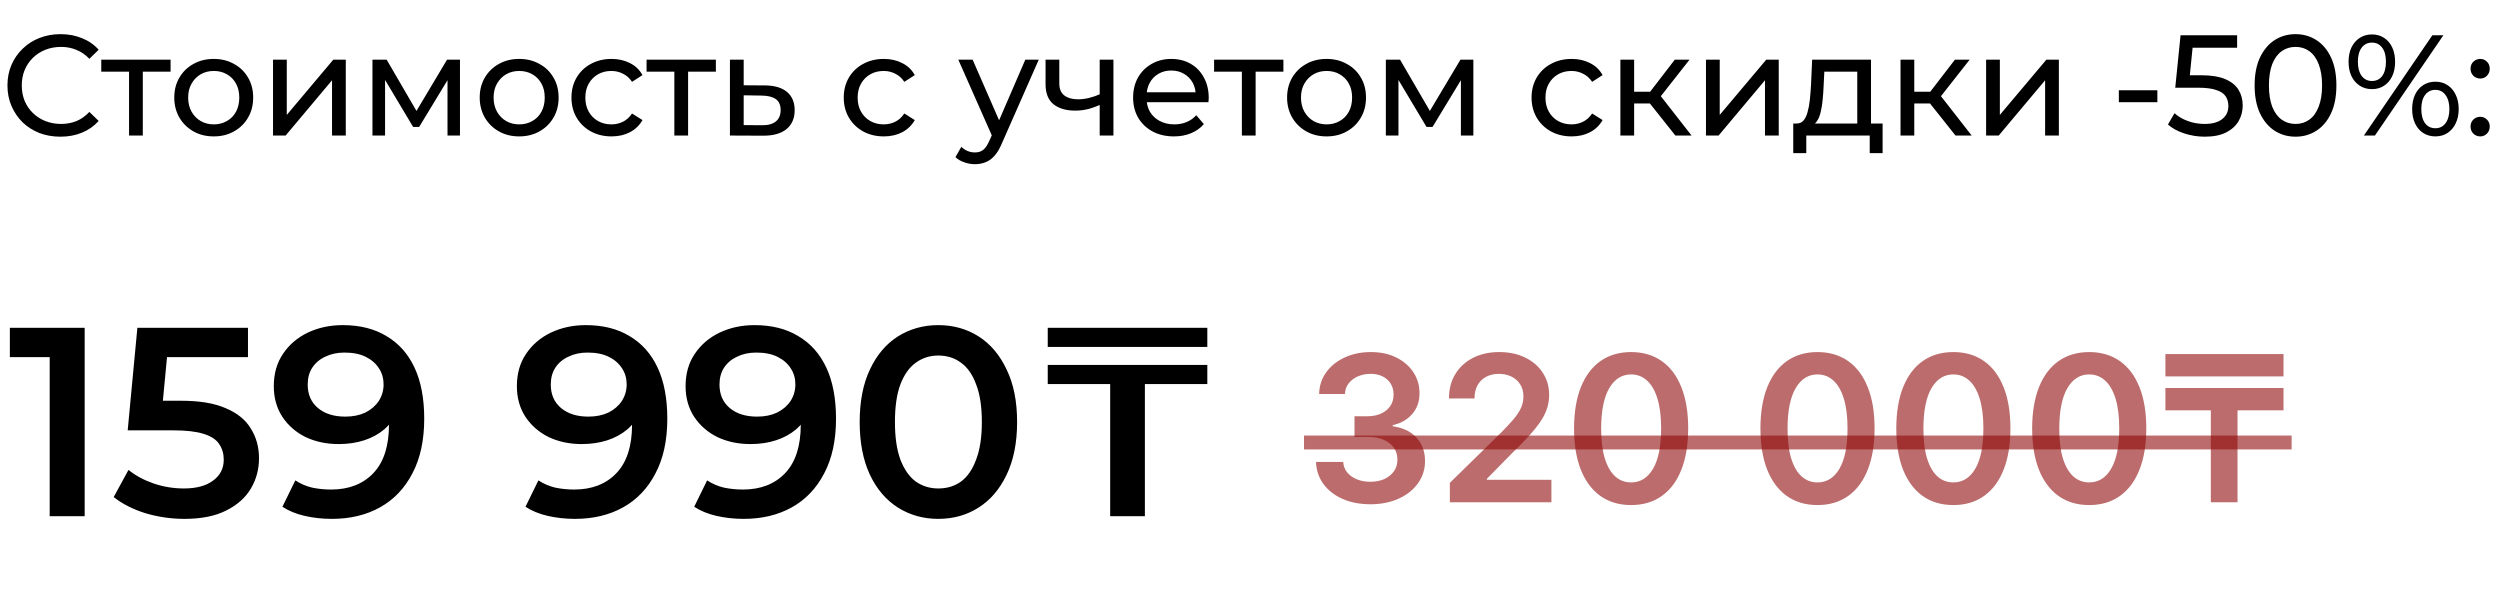 <?xml version="1.0" encoding="UTF-8"?> <svg xmlns="http://www.w3.org/2000/svg" width="332" height="79" viewBox="0 0 332 79" fill="none"><path d="M8.026 18.152C7.011 18.152 6.073 17.987 5.211 17.658C4.362 17.315 3.62 16.84 2.986 16.231C2.365 15.61 1.876 14.887 1.521 14.063C1.166 13.239 0.989 12.332 0.989 11.344C0.989 10.355 1.166 9.448 1.521 8.624C1.876 7.8 2.371 7.083 3.005 6.475C3.639 5.854 4.381 5.378 5.23 5.048C6.092 4.706 7.03 4.535 8.045 4.535C9.072 4.535 10.016 4.712 10.879 5.067C11.753 5.41 12.495 5.923 13.104 6.608L11.867 7.806C11.36 7.274 10.79 6.881 10.156 6.627C9.522 6.361 8.844 6.228 8.121 6.228C7.373 6.228 6.675 6.354 6.029 6.608C5.395 6.862 4.843 7.217 4.374 7.673C3.905 8.129 3.537 8.675 3.271 9.309C3.018 9.93 2.891 10.608 2.891 11.344C2.891 12.079 3.018 12.764 3.271 13.398C3.537 14.019 3.905 14.558 4.374 15.014C4.843 15.47 5.395 15.826 6.029 16.079C6.675 16.333 7.373 16.459 8.121 16.459C8.844 16.459 9.522 16.333 10.156 16.079C10.79 15.813 11.36 15.407 11.867 14.862L13.104 16.06C12.495 16.745 11.753 17.265 10.879 17.62C10.016 17.975 9.065 18.152 8.026 18.152ZM17.138 18V9.042L17.594 9.518H13.448V7.92H22.653V9.518H18.526L18.964 9.042V18H17.138ZM28.392 18.114C27.377 18.114 26.477 17.892 25.691 17.448C24.905 17.005 24.284 16.396 23.827 15.623C23.371 14.837 23.143 13.949 23.143 12.96C23.143 11.959 23.371 11.071 23.827 10.297C24.284 9.524 24.905 8.922 25.691 8.491C26.477 8.047 27.377 7.825 28.392 7.825C29.393 7.825 30.287 8.047 31.073 8.491C31.872 8.922 32.493 9.524 32.937 10.297C33.394 11.058 33.622 11.946 33.622 12.96C33.622 13.962 33.394 14.849 32.937 15.623C32.493 16.396 31.872 17.005 31.073 17.448C30.287 17.892 29.393 18.114 28.392 18.114ZM28.392 16.517C29.038 16.517 29.615 16.371 30.122 16.079C30.642 15.787 31.048 15.376 31.34 14.843C31.631 14.298 31.777 13.67 31.777 12.96C31.777 12.237 31.631 11.616 31.34 11.096C31.048 10.564 30.642 10.152 30.122 9.86C29.615 9.568 29.038 9.423 28.392 9.423C27.745 9.423 27.168 9.568 26.661 9.86C26.154 10.152 25.748 10.564 25.444 11.096C25.14 11.616 24.987 12.237 24.987 12.96C24.987 13.67 25.14 14.298 25.444 14.843C25.748 15.376 26.154 15.787 26.661 16.079C27.168 16.371 27.745 16.517 28.392 16.517ZM36.258 18V7.92H38.084V15.261L44.265 7.92H45.92V18H44.094V10.659L37.932 18H36.258ZM49.463 18V7.92H51.346L55.682 15.376H54.922L59.372 7.92H61.084V18H59.429V9.974L59.733 10.145L55.663 16.859H54.865L50.776 10.012L51.137 9.936V18H49.463ZM68.954 18.114C67.94 18.114 67.04 17.892 66.254 17.448C65.468 17.005 64.847 16.396 64.39 15.623C63.934 14.837 63.705 13.949 63.705 12.96C63.705 11.959 63.934 11.071 64.39 10.297C64.847 9.524 65.468 8.922 66.254 8.491C67.04 8.047 67.94 7.825 68.954 7.825C69.956 7.825 70.85 8.047 71.636 8.491C72.435 8.922 73.056 9.524 73.5 10.297C73.956 11.058 74.185 11.946 74.185 12.96C74.185 13.962 73.956 14.849 73.5 15.623C73.056 16.396 72.435 17.005 71.636 17.448C70.85 17.892 69.956 18.114 68.954 18.114ZM68.954 16.517C69.601 16.517 70.178 16.371 70.685 16.079C71.205 15.787 71.611 15.376 71.902 14.843C72.194 14.298 72.34 13.67 72.34 12.96C72.34 12.237 72.194 11.616 71.902 11.096C71.611 10.564 71.205 10.152 70.685 9.86C70.178 9.568 69.601 9.423 68.954 9.423C68.308 9.423 67.731 9.568 67.224 9.86C66.717 10.152 66.311 10.564 66.007 11.096C65.702 11.616 65.55 12.237 65.55 12.96C65.55 13.67 65.702 14.298 66.007 14.843C66.311 15.376 66.717 15.787 67.224 16.079C67.731 16.371 68.308 16.517 68.954 16.517ZM81.214 18.114C80.187 18.114 79.268 17.892 78.457 17.448C77.658 17.005 77.03 16.396 76.574 15.623C76.117 14.849 75.889 13.962 75.889 12.96C75.889 11.959 76.117 11.071 76.574 10.297C77.03 9.524 77.658 8.922 78.457 8.491C79.268 8.047 80.187 7.825 81.214 7.825C82.127 7.825 82.939 8.009 83.649 8.377C84.371 8.732 84.929 9.264 85.322 9.974L83.934 10.868C83.604 10.374 83.199 10.012 82.717 9.784C82.248 9.543 81.74 9.423 81.195 9.423C80.536 9.423 79.946 9.568 79.427 9.86C78.907 10.152 78.495 10.564 78.19 11.096C77.886 11.616 77.734 12.237 77.734 12.96C77.734 13.683 77.886 14.31 78.19 14.843C78.495 15.376 78.907 15.787 79.427 16.079C79.946 16.371 80.536 16.517 81.195 16.517C81.74 16.517 82.248 16.402 82.717 16.174C83.199 15.933 83.604 15.566 83.934 15.071L85.322 15.946C84.929 16.643 84.371 17.182 83.649 17.563C82.939 17.93 82.127 18.114 81.214 18.114ZM89.553 18V9.042L90.009 9.518H85.863V7.92H95.068V9.518H90.941L91.379 9.042V18H89.553ZM101.595 11.344C102.875 11.356 103.852 11.648 104.524 12.218C105.196 12.789 105.532 13.594 105.532 14.634C105.532 15.724 105.164 16.567 104.429 17.163C103.693 17.746 102.653 18.032 101.31 18.019L96.935 18V7.92H98.761V11.325L101.595 11.344ZM101.157 16.631C101.982 16.643 102.603 16.479 103.021 16.136C103.452 15.794 103.668 15.287 103.668 14.615C103.668 13.955 103.459 13.474 103.04 13.169C102.622 12.865 101.994 12.707 101.157 12.694L98.761 12.656V16.612L101.157 16.631ZM117.375 18.114C116.348 18.114 115.429 17.892 114.618 17.448C113.819 17.005 113.191 16.396 112.735 15.623C112.278 14.849 112.05 13.962 112.05 12.96C112.05 11.959 112.278 11.071 112.735 10.297C113.191 9.524 113.819 8.922 114.618 8.491C115.429 8.047 116.348 7.825 117.375 7.825C118.288 7.825 119.1 8.009 119.81 8.377C120.532 8.732 121.09 9.264 121.483 9.974L120.095 10.868C119.765 10.374 119.36 10.012 118.878 9.784C118.409 9.543 117.902 9.423 117.356 9.423C116.697 9.423 116.107 9.568 115.588 9.86C115.068 10.152 114.656 10.564 114.351 11.096C114.047 11.616 113.895 12.237 113.895 12.96C113.895 13.683 114.047 14.31 114.351 14.843C114.656 15.376 115.068 15.787 115.588 16.079C116.107 16.371 116.697 16.517 117.356 16.517C117.902 16.517 118.409 16.402 118.878 16.174C119.36 15.933 119.765 15.566 120.095 15.071L121.483 15.946C121.09 16.643 120.532 17.182 119.81 17.563C119.1 17.93 118.288 18.114 117.375 18.114ZM129.468 21.804C128.986 21.804 128.517 21.721 128.061 21.556C127.604 21.404 127.211 21.176 126.882 20.872L127.661 19.503C127.915 19.743 128.194 19.927 128.498 20.054C128.802 20.181 129.126 20.244 129.468 20.244C129.912 20.244 130.28 20.13 130.571 19.902C130.863 19.674 131.135 19.268 131.389 18.685L132.017 17.296L132.207 17.068L136.163 7.92H137.95L133.063 19.008C132.771 19.718 132.441 20.276 132.074 20.682C131.719 21.087 131.326 21.373 130.895 21.537C130.463 21.715 129.988 21.804 129.468 21.804ZM131.864 18.323L127.262 7.92H129.164L133.082 16.897L131.864 18.323ZM146.172 13.873C145.639 14.127 145.088 14.329 144.517 14.482C143.959 14.621 143.382 14.691 142.787 14.691C141.569 14.691 140.606 14.405 139.896 13.835C139.198 13.264 138.85 12.383 138.85 11.191V7.92H140.675V11.077C140.675 11.8 140.897 12.332 141.341 12.675C141.798 13.017 142.406 13.188 143.167 13.188C143.649 13.188 144.143 13.125 144.65 12.998C145.17 12.871 145.677 12.694 146.172 12.466V13.873ZM146.039 18V7.92H147.864V18H146.039ZM155.897 18.114C154.82 18.114 153.869 17.892 153.045 17.448C152.233 17.005 151.599 16.396 151.143 15.623C150.699 14.849 150.477 13.962 150.477 12.96C150.477 11.959 150.693 11.071 151.124 10.297C151.568 9.524 152.17 8.922 152.93 8.491C153.704 8.047 154.572 7.825 155.536 7.825C156.512 7.825 157.374 8.041 158.123 8.472C158.871 8.903 159.454 9.511 159.872 10.297C160.303 11.071 160.519 11.977 160.519 13.017C160.519 13.093 160.513 13.182 160.5 13.283C160.5 13.385 160.494 13.48 160.481 13.569H151.904V12.256H159.53L158.788 12.713C158.801 12.066 158.668 11.489 158.389 10.982C158.11 10.475 157.723 10.082 157.229 9.803C156.747 9.511 156.183 9.366 155.536 9.366C154.902 9.366 154.338 9.511 153.843 9.803C153.349 10.082 152.962 10.481 152.683 11.001C152.404 11.508 152.265 12.092 152.265 12.751V13.055C152.265 13.727 152.417 14.329 152.721 14.862C153.038 15.382 153.476 15.787 154.034 16.079C154.591 16.371 155.232 16.517 155.954 16.517C156.55 16.517 157.089 16.415 157.571 16.212C158.065 16.009 158.497 15.705 158.864 15.299L159.872 16.479C159.416 17.011 158.845 17.417 158.161 17.696C157.489 17.975 156.734 18.114 155.897 18.114ZM164.921 18V9.042L165.377 9.518H161.231V7.92H170.436V9.518H166.309L166.747 9.042V18H164.921ZM176.175 18.114C175.16 18.114 174.26 17.892 173.474 17.448C172.688 17.005 172.067 16.396 171.61 15.623C171.154 14.837 170.926 13.949 170.926 12.96C170.926 11.959 171.154 11.071 171.61 10.297C172.067 9.524 172.688 8.922 173.474 8.491C174.26 8.047 175.16 7.825 176.175 7.825C177.176 7.825 178.07 8.047 178.856 8.491C179.655 8.922 180.276 9.524 180.72 10.297C181.177 11.058 181.405 11.946 181.405 12.96C181.405 13.962 181.177 14.849 180.72 15.623C180.276 16.396 179.655 17.005 178.856 17.448C178.07 17.892 177.176 18.114 176.175 18.114ZM176.175 16.517C176.821 16.517 177.398 16.371 177.905 16.079C178.425 15.787 178.831 15.376 179.123 14.843C179.414 14.298 179.56 13.67 179.56 12.96C179.56 12.237 179.414 11.616 179.123 11.096C178.831 10.564 178.425 10.152 177.905 9.86C177.398 9.568 176.821 9.423 176.175 9.423C175.528 9.423 174.951 9.568 174.444 9.86C173.937 10.152 173.531 10.564 173.227 11.096C172.923 11.616 172.77 12.237 172.77 12.96C172.77 13.67 172.923 14.298 173.227 14.843C173.531 15.376 173.937 15.787 174.444 16.079C174.951 16.371 175.528 16.517 176.175 16.517ZM184.041 18V7.92H185.924L190.26 15.376H189.5L193.95 7.92H195.662V18H194.007V9.974L194.311 10.145L190.241 16.859H189.443L185.354 10.012L185.715 9.936V18H184.041ZM208.716 18.114C207.689 18.114 206.77 17.892 205.958 17.448C205.159 17.005 204.532 16.396 204.075 15.623C203.619 14.849 203.391 13.962 203.391 12.96C203.391 11.959 203.619 11.071 204.075 10.297C204.532 9.524 205.159 8.922 205.958 8.491C206.77 8.047 207.689 7.825 208.716 7.825C209.629 7.825 210.44 8.009 211.15 8.377C211.873 8.732 212.431 9.264 212.824 9.974L211.436 10.868C211.106 10.374 210.7 10.012 210.218 9.784C209.749 9.543 209.242 9.423 208.697 9.423C208.038 9.423 207.448 9.568 206.928 9.86C206.408 10.152 205.996 10.564 205.692 11.096C205.388 11.616 205.236 12.237 205.236 12.96C205.236 13.683 205.388 14.31 205.692 14.843C205.996 15.376 206.408 15.787 206.928 16.079C207.448 16.371 208.038 16.517 208.697 16.517C209.242 16.517 209.749 16.402 210.218 16.174C210.7 15.933 211.106 15.566 211.436 15.071L212.824 15.946C212.431 16.643 211.873 17.182 211.15 17.563C210.44 17.93 209.629 18.114 208.716 18.114ZM222.491 18L218.592 13.093L220.094 12.18L224.64 18H222.491ZM215.188 18V7.92H217.013V18H215.188ZM216.462 13.74V12.18H219.79V13.74H216.462ZM220.247 13.169L218.554 12.941L222.415 7.92H224.374L220.247 13.169ZM226.554 18V7.92H228.38V15.261L234.561 7.92H236.216V18H234.39V10.659L228.228 18H226.554ZM246.644 17.144V9.518H242.27L242.175 11.458C242.149 12.092 242.105 12.707 242.042 13.302C241.991 13.886 241.902 14.425 241.775 14.919C241.661 15.414 241.49 15.819 241.262 16.136C241.034 16.453 240.729 16.65 240.349 16.726L238.542 16.402C238.935 16.415 239.252 16.288 239.493 16.022C239.734 15.743 239.918 15.363 240.045 14.881C240.184 14.399 240.286 13.854 240.349 13.245C240.412 12.624 240.463 11.984 240.501 11.325L240.653 7.92H248.47V17.144H246.644ZM238.143 20.339V16.402H250.01V20.339H248.299V18H239.874V20.339H238.143ZM259.692 18L255.793 13.093L257.296 12.18L261.841 18H259.692ZM252.389 18V7.92H254.215V18H252.389ZM253.663 13.74V12.18H256.991V13.74H253.663ZM257.448 13.169L255.755 12.941L259.616 7.92H261.575L257.448 13.169ZM263.755 18V7.92H265.581V15.261L271.762 7.92H273.417V18H271.591V10.659L265.429 18H263.755ZM281.383 13.569V11.99H286.499V13.569H281.383ZM292.791 18.152C291.853 18.152 290.94 18.006 290.052 17.715C289.177 17.423 288.461 17.03 287.903 16.536L288.778 15.033C289.222 15.451 289.799 15.794 290.509 16.06C291.219 16.326 291.973 16.459 292.772 16.459C293.786 16.459 294.566 16.244 295.111 15.813C295.656 15.382 295.929 14.805 295.929 14.082C295.929 13.588 295.808 13.157 295.568 12.789C295.327 12.421 294.908 12.142 294.312 11.952C293.729 11.749 292.924 11.648 291.897 11.648H288.873L289.577 4.687H297.089V6.342H290.28L291.269 5.41L290.718 10.906L289.729 9.993H292.296C293.628 9.993 294.699 10.164 295.51 10.507C296.322 10.849 296.912 11.325 297.279 11.933C297.647 12.529 297.831 13.22 297.831 14.006C297.831 14.767 297.647 15.464 297.279 16.098C296.912 16.719 296.354 17.22 295.606 17.601C294.87 17.968 293.932 18.152 292.791 18.152ZM304.853 18.152C303.813 18.152 302.881 17.886 302.057 17.353C301.246 16.821 300.599 16.047 300.117 15.033C299.648 14.019 299.413 12.789 299.413 11.344C299.413 9.898 299.648 8.668 300.117 7.654C300.599 6.64 301.246 5.866 302.057 5.334C302.881 4.801 303.813 4.535 304.853 4.535C305.88 4.535 306.805 4.801 307.629 5.334C308.454 5.866 309.1 6.64 309.569 7.654C310.038 8.668 310.273 9.898 310.273 11.344C310.273 12.789 310.038 14.019 309.569 15.033C309.1 16.047 308.454 16.821 307.629 17.353C306.805 17.886 305.88 18.152 304.853 18.152ZM304.853 16.459C305.55 16.459 306.159 16.269 306.679 15.889C307.211 15.509 307.623 14.938 307.915 14.177C308.219 13.417 308.371 12.472 308.371 11.344C308.371 10.215 308.219 9.271 307.915 8.51C307.623 7.749 307.211 7.178 306.679 6.798C306.159 6.418 305.55 6.228 304.853 6.228C304.155 6.228 303.54 6.418 303.008 6.798C302.475 7.178 302.057 7.749 301.753 8.51C301.461 9.271 301.315 10.215 301.315 11.344C301.315 12.472 301.461 13.417 301.753 14.177C302.057 14.938 302.475 15.509 303.008 15.889C303.54 16.269 304.155 16.459 304.853 16.459ZM313.924 18L323.015 4.687H324.48L315.389 18H313.924ZM314.989 11.838C314.381 11.838 313.842 11.686 313.373 11.382C312.904 11.077 312.536 10.652 312.27 10.107C312.016 9.562 311.889 8.928 311.889 8.206C311.889 7.483 312.016 6.849 312.27 6.304C312.536 5.758 312.904 5.334 313.373 5.029C313.842 4.725 314.381 4.573 314.989 4.573C315.611 4.573 316.15 4.725 316.606 5.029C317.075 5.334 317.436 5.758 317.69 6.304C317.944 6.849 318.07 7.483 318.07 8.206C318.07 8.928 317.944 9.562 317.69 10.107C317.436 10.652 317.075 11.077 316.606 11.382C316.15 11.686 315.611 11.838 314.989 11.838ZM314.989 10.754C315.573 10.754 316.029 10.532 316.359 10.088C316.688 9.632 316.853 9.004 316.853 8.206C316.853 7.407 316.688 6.785 316.359 6.342C316.029 5.885 315.573 5.657 314.989 5.657C314.419 5.657 313.962 5.885 313.62 6.342C313.29 6.785 313.126 7.407 313.126 8.206C313.126 8.992 313.29 9.613 313.62 10.069C313.962 10.526 314.419 10.754 314.989 10.754ZM323.415 18.114C322.806 18.114 322.267 17.962 321.798 17.658C321.329 17.353 320.968 16.929 320.714 16.383C320.46 15.838 320.334 15.204 320.334 14.482C320.334 13.759 320.46 13.125 320.714 12.58C320.968 12.034 321.329 11.61 321.798 11.306C322.267 11.001 322.806 10.849 323.415 10.849C324.036 10.849 324.575 11.001 325.031 11.306C325.5 11.61 325.862 12.034 326.115 12.58C326.381 13.125 326.515 13.759 326.515 14.482C326.515 15.204 326.381 15.838 326.115 16.383C325.862 16.929 325.5 17.353 325.031 17.658C324.575 17.962 324.036 18.114 323.415 18.114ZM323.415 17.03C323.985 17.03 324.435 16.808 324.765 16.364C325.107 15.908 325.278 15.28 325.278 14.482C325.278 13.695 325.107 13.074 324.765 12.618C324.435 12.161 323.985 11.933 323.415 11.933C322.844 11.933 322.388 12.161 322.045 12.618C321.716 13.062 321.551 13.683 321.551 14.482C321.551 15.28 321.716 15.908 322.045 16.364C322.388 16.808 322.844 17.03 323.415 17.03ZM329.382 10.431C329.027 10.431 328.723 10.31 328.469 10.069C328.216 9.816 328.089 9.499 328.089 9.118C328.089 8.738 328.216 8.427 328.469 8.186C328.723 7.946 329.027 7.825 329.382 7.825C329.724 7.825 330.016 7.946 330.257 8.186C330.511 8.427 330.637 8.738 330.637 9.118C330.637 9.499 330.511 9.816 330.257 10.069C330.016 10.31 329.724 10.431 329.382 10.431ZM329.382 18.114C329.027 18.114 328.723 17.994 328.469 17.753C328.216 17.499 328.089 17.182 328.089 16.802C328.089 16.422 328.216 16.111 328.469 15.87C328.723 15.629 329.027 15.509 329.382 15.509C329.724 15.509 330.016 15.629 330.257 15.87C330.511 16.111 330.637 16.422 330.637 16.802C330.637 17.182 330.511 17.499 330.257 17.753C330.016 17.994 329.724 18.114 329.382 18.114Z" fill="black"></path><path d="M181.98 66.966C180.597 66.966 179.368 66.729 178.292 66.255C177.222 65.781 176.377 65.122 175.756 64.277C175.135 63.431 174.805 62.455 174.766 61.347H178.378C178.41 61.878 178.586 62.343 178.907 62.74C179.227 63.13 179.653 63.434 180.184 63.652C180.716 63.87 181.311 63.979 181.971 63.979C182.675 63.979 183.3 63.857 183.844 63.614C184.388 63.364 184.814 63.018 185.122 62.576C185.429 62.135 185.579 61.625 185.573 61.049C185.579 60.453 185.426 59.928 185.112 59.474C184.798 59.019 184.344 58.664 183.748 58.407C183.159 58.151 182.448 58.023 181.615 58.023H179.877V55.276H181.615C182.301 55.276 182.899 55.157 183.412 54.92C183.93 54.684 184.337 54.35 184.632 53.921C184.926 53.486 185.07 52.983 185.064 52.413C185.07 51.856 184.945 51.373 184.689 50.963C184.44 50.547 184.084 50.223 183.623 49.993C183.168 49.762 182.634 49.647 182.019 49.647C181.417 49.647 180.86 49.756 180.347 49.973C179.835 50.191 179.422 50.502 179.108 50.905C178.795 51.302 178.628 51.776 178.609 52.327H175.18C175.205 51.225 175.522 50.258 176.13 49.426C176.745 48.587 177.565 47.934 178.59 47.466C179.614 46.992 180.764 46.755 182.038 46.755C183.351 46.755 184.491 47.002 185.458 47.495C186.431 47.982 187.184 48.638 187.715 49.464C188.247 50.29 188.512 51.203 188.512 52.202C188.519 53.31 188.192 54.238 187.533 54.988C186.879 55.737 186.021 56.227 184.958 56.457V56.611C186.342 56.803 187.401 57.316 188.138 58.148C188.881 58.974 189.249 60.002 189.243 61.231C189.243 62.333 188.929 63.319 188.301 64.19C187.68 65.055 186.822 65.734 185.727 66.227C184.638 66.72 183.389 66.966 181.98 66.966ZM192.54 66.697V64.123L199.37 57.428C200.023 56.768 200.567 56.182 201.003 55.67C201.438 55.157 201.765 54.661 201.982 54.181C202.2 53.7 202.309 53.188 202.309 52.644C202.309 52.023 202.168 51.491 201.886 51.049C201.604 50.601 201.217 50.255 200.724 50.012C200.231 49.769 199.67 49.647 199.043 49.647C198.396 49.647 197.829 49.781 197.343 50.05C196.856 50.313 196.478 50.688 196.209 51.174C195.947 51.661 195.815 52.24 195.815 52.913H192.424C192.424 51.664 192.709 50.579 193.279 49.656C193.849 48.734 194.634 48.02 195.633 47.514C196.638 47.008 197.791 46.755 199.091 46.755C200.41 46.755 201.569 47.002 202.568 47.495C203.567 47.988 204.342 48.664 204.893 49.522C205.45 50.38 205.729 51.36 205.729 52.461C205.729 53.198 205.588 53.921 205.306 54.632C205.024 55.343 204.528 56.131 203.817 56.995C203.113 57.86 202.123 58.907 200.849 60.136L197.458 63.585V63.719H206.026V66.697H192.54ZM216.612 67.072C215.03 67.072 213.673 66.672 212.539 65.871C211.412 65.064 210.544 63.902 209.936 62.384C209.334 60.86 209.033 59.025 209.033 56.88C209.039 54.735 209.344 52.91 209.946 51.405C210.554 49.893 211.422 48.741 212.549 47.947C213.682 47.153 215.037 46.755 216.612 46.755C218.187 46.755 219.542 47.153 220.675 47.947C221.809 48.741 222.677 49.893 223.279 51.405C223.887 52.916 224.191 54.741 224.191 56.88C224.191 59.032 223.887 60.87 223.279 62.394C222.677 63.912 221.809 65.071 220.675 65.871C219.548 66.672 218.194 67.072 216.612 67.072ZM216.612 64.065C217.842 64.065 218.812 63.46 219.523 62.25C220.24 61.033 220.598 59.243 220.598 56.88C220.598 55.318 220.435 54.005 220.109 52.942C219.782 51.879 219.321 51.078 218.725 50.54C218.13 49.996 217.425 49.724 216.612 49.724C215.389 49.724 214.422 50.332 213.711 51.549C213 52.759 212.642 54.536 212.635 56.88C212.629 58.449 212.786 59.768 213.106 60.838C213.433 61.907 213.894 62.714 214.489 63.258C215.085 63.796 215.792 64.065 216.612 64.065ZM241.364 67.072C239.782 67.072 238.425 66.672 237.291 65.871C236.164 65.064 235.296 63.902 234.688 62.384C234.086 60.86 233.785 59.025 233.785 56.88C233.791 54.735 234.096 52.91 234.698 51.405C235.306 49.893 236.174 48.741 237.301 47.947C238.434 47.153 239.789 46.755 241.364 46.755C242.939 46.755 244.294 47.153 245.427 47.947C246.561 48.741 247.429 49.893 248.03 51.405C248.639 52.916 248.943 54.741 248.943 56.88C248.943 59.032 248.639 60.87 248.03 62.394C247.429 63.912 246.561 65.071 245.427 65.871C244.3 66.672 242.946 67.072 241.364 67.072ZM241.364 64.065C242.594 64.065 243.564 63.46 244.275 62.25C244.992 61.033 245.35 59.243 245.35 56.88C245.35 55.318 245.187 54.005 244.861 52.942C244.534 51.879 244.073 51.078 243.477 50.54C242.882 49.996 242.177 49.724 241.364 49.724C240.141 49.724 239.174 50.332 238.463 51.549C237.752 52.759 237.394 54.536 237.387 56.88C237.381 58.449 237.538 59.768 237.858 60.838C238.184 61.907 238.646 62.714 239.241 63.258C239.837 63.796 240.544 64.065 241.364 64.065ZM259.406 67.072C257.824 67.072 256.467 66.672 255.333 65.871C254.206 65.064 253.339 63.902 252.73 62.384C252.128 60.86 251.827 59.025 251.827 56.88C251.834 54.735 252.138 52.91 252.74 51.405C253.348 49.893 254.216 48.741 255.343 47.947C256.476 47.153 257.831 46.755 259.406 46.755C260.982 46.755 262.336 47.153 263.47 47.947C264.603 48.741 265.471 49.893 266.073 51.405C266.681 52.916 266.985 54.741 266.985 56.88C266.985 59.032 266.681 60.87 266.073 62.394C265.471 63.912 264.603 65.071 263.47 65.871C262.342 66.672 260.988 67.072 259.406 67.072ZM259.406 64.065C260.636 64.065 261.606 63.46 262.317 62.25C263.034 61.033 263.393 59.243 263.393 56.88C263.393 55.318 263.229 54.005 262.903 52.942C262.576 51.879 262.115 51.078 261.52 50.54C260.924 49.996 260.22 49.724 259.406 49.724C258.183 49.724 257.216 50.332 256.505 51.549C255.794 52.759 255.436 54.536 255.429 56.88C255.423 58.449 255.58 59.768 255.9 60.838C256.227 61.907 256.688 62.714 257.283 63.258C257.879 63.796 258.587 64.065 259.406 64.065ZM277.448 67.072C275.867 67.072 274.509 66.672 273.376 65.871C272.248 65.064 271.381 63.902 270.772 62.384C270.17 60.86 269.869 59.025 269.869 56.88C269.876 54.735 270.18 52.91 270.782 51.405C271.39 49.893 272.258 48.741 273.385 47.947C274.519 47.153 275.873 46.755 277.448 46.755C279.024 46.755 280.378 47.153 281.512 47.947C282.645 48.741 283.513 49.893 284.115 51.405C284.723 52.916 285.028 54.741 285.028 56.88C285.028 59.032 284.723 60.87 284.115 62.394C283.513 63.912 282.645 65.071 281.512 65.871C280.385 66.672 279.03 67.072 277.448 67.072ZM277.448 64.065C278.678 64.065 279.648 63.46 280.359 62.25C281.076 61.033 281.435 59.243 281.435 56.88C281.435 55.318 281.272 54.005 280.945 52.942C280.618 51.879 280.157 51.078 279.562 50.54C278.966 49.996 278.262 49.724 277.448 49.724C276.225 49.724 275.258 50.332 274.547 51.549C273.837 52.759 273.478 54.536 273.472 56.88C273.465 58.449 273.622 59.768 273.942 60.838C274.269 61.907 274.73 62.714 275.326 63.258C275.921 63.796 276.629 64.065 277.448 64.065ZM297.143 51.53V66.697H293.598V51.53H297.143ZM303.252 51.53V54.488H287.566V51.53H303.252ZM303.252 47.024V49.983H287.566V47.024H303.252Z" fill="#8F0A0A" fill-opacity="0.6"></path><path d="M173.172 57.841H304.328V59.685H173.172V57.841Z" fill="#8F0A0A" fill-opacity="0.6"></path><path d="M6.598 68.549V45.321L8.635 47.429H1.309V43.534H11.244V68.549H6.598ZM24.497 68.906C22.734 68.906 21.007 68.656 19.315 68.156C17.648 67.632 16.242 66.917 15.098 66.012L17.064 62.402C17.969 63.141 19.065 63.736 20.352 64.189C21.662 64.642 23.02 64.868 24.425 64.868C26.069 64.868 27.356 64.523 28.285 63.832C29.238 63.141 29.714 62.212 29.714 61.044C29.714 60.258 29.512 59.567 29.107 58.972C28.726 58.376 28.035 57.923 27.034 57.614C26.057 57.304 24.711 57.149 22.996 57.149H16.957L18.243 43.534H32.931V47.429H19.959L22.389 45.213L21.424 55.398L18.994 53.218H24.032C26.51 53.218 28.499 53.552 30 54.219C31.525 54.862 32.633 55.767 33.324 56.935C34.038 58.078 34.396 59.389 34.396 60.866C34.396 62.319 34.038 63.653 33.324 64.868C32.609 66.083 31.513 67.06 30.036 67.798C28.583 68.537 26.736 68.906 24.497 68.906ZM45.509 43.176C47.796 43.176 49.738 43.665 51.334 44.642C52.954 45.594 54.193 46.988 55.051 48.823C55.908 50.657 56.337 52.92 56.337 55.612C56.337 58.471 55.813 60.889 54.765 62.867C53.74 64.844 52.311 66.345 50.476 67.37C48.642 68.394 46.51 68.906 44.08 68.906C42.817 68.906 41.614 68.775 40.47 68.513C39.327 68.251 38.338 67.846 37.504 67.298L39.22 63.796C39.91 64.249 40.661 64.57 41.471 64.761C42.281 64.928 43.115 65.011 43.972 65.011C46.331 65.011 48.201 64.284 49.583 62.831C50.965 61.378 51.656 59.234 51.656 56.399C51.656 55.946 51.644 55.422 51.62 54.826C51.596 54.207 51.513 53.587 51.37 52.968L52.799 54.54C52.394 55.517 51.811 56.339 51.048 57.006C50.286 57.649 49.392 58.138 48.368 58.471C47.344 58.805 46.212 58.972 44.973 58.972C43.353 58.972 41.888 58.662 40.578 58.042C39.291 57.399 38.267 56.506 37.504 55.362C36.742 54.195 36.361 52.837 36.361 51.288C36.361 49.621 36.766 48.191 37.576 47C38.386 45.785 39.482 44.844 40.863 44.177C42.269 43.51 43.818 43.176 45.509 43.176ZM45.759 46.821C44.806 46.821 43.961 47 43.222 47.357C42.483 47.691 41.9 48.179 41.471 48.823C41.066 49.442 40.863 50.193 40.863 51.074C40.863 52.384 41.316 53.421 42.221 54.183C43.127 54.945 44.342 55.327 45.867 55.327C46.867 55.327 47.749 55.148 48.511 54.791C49.273 54.409 49.869 53.897 50.298 53.254C50.727 52.587 50.941 51.848 50.941 51.038C50.941 50.252 50.739 49.549 50.334 48.93C49.928 48.286 49.345 47.774 48.582 47.393C47.82 47.012 46.879 46.821 45.759 46.821ZM77.79 43.176C80.077 43.176 82.019 43.665 83.615 44.642C85.235 45.594 86.474 46.988 87.332 48.823C88.189 50.657 88.618 52.92 88.618 55.612C88.618 58.471 88.094 60.889 87.046 62.867C86.021 64.844 84.592 66.345 82.757 67.37C80.923 68.394 78.791 68.906 76.361 68.906C75.098 68.906 73.895 68.775 72.751 68.513C71.608 68.251 70.619 67.846 69.785 67.298L71.501 63.796C72.192 64.249 72.942 64.57 73.752 64.761C74.562 64.928 75.396 65.011 76.254 65.011C78.612 65.011 80.482 64.284 81.864 62.831C83.246 61.378 83.937 59.234 83.937 56.399C83.937 55.946 83.925 55.422 83.901 54.826C83.877 54.207 83.794 53.587 83.651 52.968L85.08 54.54C84.675 55.517 84.092 56.339 83.329 57.006C82.567 57.649 81.673 58.138 80.649 58.471C79.625 58.805 78.493 58.972 77.254 58.972C75.634 58.972 74.169 58.662 72.859 58.042C71.572 57.399 70.548 56.506 69.785 55.362C69.023 54.195 68.642 52.837 68.642 51.288C68.642 49.621 69.047 48.191 69.857 47C70.667 45.785 71.763 44.844 73.144 44.177C74.55 43.51 76.099 43.176 77.79 43.176ZM78.04 46.821C77.087 46.821 76.242 47 75.503 47.357C74.764 47.691 74.181 48.179 73.752 48.823C73.347 49.442 73.144 50.193 73.144 51.074C73.144 52.384 73.597 53.421 74.502 54.183C75.408 54.945 76.623 55.327 78.147 55.327C79.148 55.327 80.03 55.148 80.792 54.791C81.554 54.409 82.15 53.897 82.579 53.254C83.008 52.587 83.222 51.848 83.222 51.038C83.222 50.252 83.019 49.549 82.615 48.93C82.21 48.286 81.626 47.774 80.863 47.393C80.101 47.012 79.16 46.821 78.04 46.821ZM100.195 43.176C102.482 43.176 104.424 43.665 106.02 44.642C107.64 45.594 108.879 46.988 109.736 48.823C110.594 50.657 111.023 52.92 111.023 55.612C111.023 58.471 110.499 60.889 109.45 62.867C108.426 64.844 106.997 66.345 105.162 67.37C103.328 68.394 101.195 68.906 98.765 68.906C97.503 68.906 96.3 68.775 95.156 68.513C94.013 68.251 93.024 67.846 92.19 67.298L93.905 63.796C94.596 64.249 95.347 64.57 96.157 64.761C96.967 64.928 97.801 65.011 98.658 65.011C101.017 65.011 102.887 64.284 104.269 62.831C105.651 61.378 106.341 59.234 106.341 56.399C106.341 55.946 106.33 55.422 106.306 54.826C106.282 54.207 106.199 53.587 106.056 52.968L107.485 54.54C107.08 55.517 106.496 56.339 105.734 57.006C104.972 57.649 104.078 58.138 103.054 58.471C102.029 58.805 100.898 58.972 99.659 58.972C98.039 58.972 96.574 58.662 95.263 58.042C93.977 57.399 92.952 56.506 92.19 55.362C91.428 54.195 91.046 52.837 91.046 51.288C91.046 49.621 91.451 48.191 92.261 47C93.072 45.785 94.167 44.844 95.549 44.177C96.955 43.51 98.503 43.176 100.195 43.176ZM100.445 46.821C99.492 46.821 98.646 47 97.908 47.357C97.169 47.691 96.586 48.179 96.157 48.823C95.752 49.442 95.549 50.193 95.549 51.074C95.549 52.384 96.002 53.421 96.907 54.183C97.812 54.945 99.028 55.327 100.552 55.327C101.553 55.327 102.434 55.148 103.197 54.791C103.959 54.409 104.555 53.897 104.984 53.254C105.412 52.587 105.627 51.848 105.627 51.038C105.627 50.252 105.424 49.549 105.019 48.93C104.614 48.286 104.031 47.774 103.268 47.393C102.506 47.012 101.565 46.821 100.445 46.821ZM124.601 68.906C122.623 68.906 120.837 68.406 119.24 67.405C117.668 66.405 116.429 64.951 115.524 63.045C114.619 61.116 114.166 58.781 114.166 56.041C114.166 53.301 114.619 50.979 115.524 49.073C116.429 47.143 117.668 45.678 119.24 44.677C120.837 43.677 122.623 43.176 124.601 43.176C126.602 43.176 128.389 43.677 129.961 44.677C131.534 45.678 132.772 47.143 133.678 49.073C134.607 50.979 135.072 53.301 135.072 56.041C135.072 58.781 134.607 61.116 133.678 63.045C132.772 64.951 131.534 66.405 129.961 67.405C128.389 68.406 126.602 68.906 124.601 68.906ZM124.601 64.868C125.768 64.868 126.781 64.558 127.638 63.939C128.496 63.296 129.163 62.319 129.64 61.008C130.14 59.698 130.39 58.042 130.39 56.041C130.39 54.016 130.14 52.36 129.64 51.074C129.163 49.764 128.496 48.799 127.638 48.179C126.781 47.536 125.768 47.215 124.601 47.215C123.481 47.215 122.481 47.536 121.599 48.179C120.741 48.799 120.062 49.764 119.562 51.074C119.086 52.36 118.847 54.016 118.847 56.041C118.847 58.042 119.086 59.698 119.562 61.008C120.062 62.319 120.741 63.296 121.599 63.939C122.481 64.558 123.481 64.868 124.601 64.868ZM147.431 68.549V51.002H139.14V48.465H160.332V51.002H152.041V68.549H147.431ZM139.14 46.071V43.534H160.332V46.071H139.14Z" fill="black"></path></svg> 